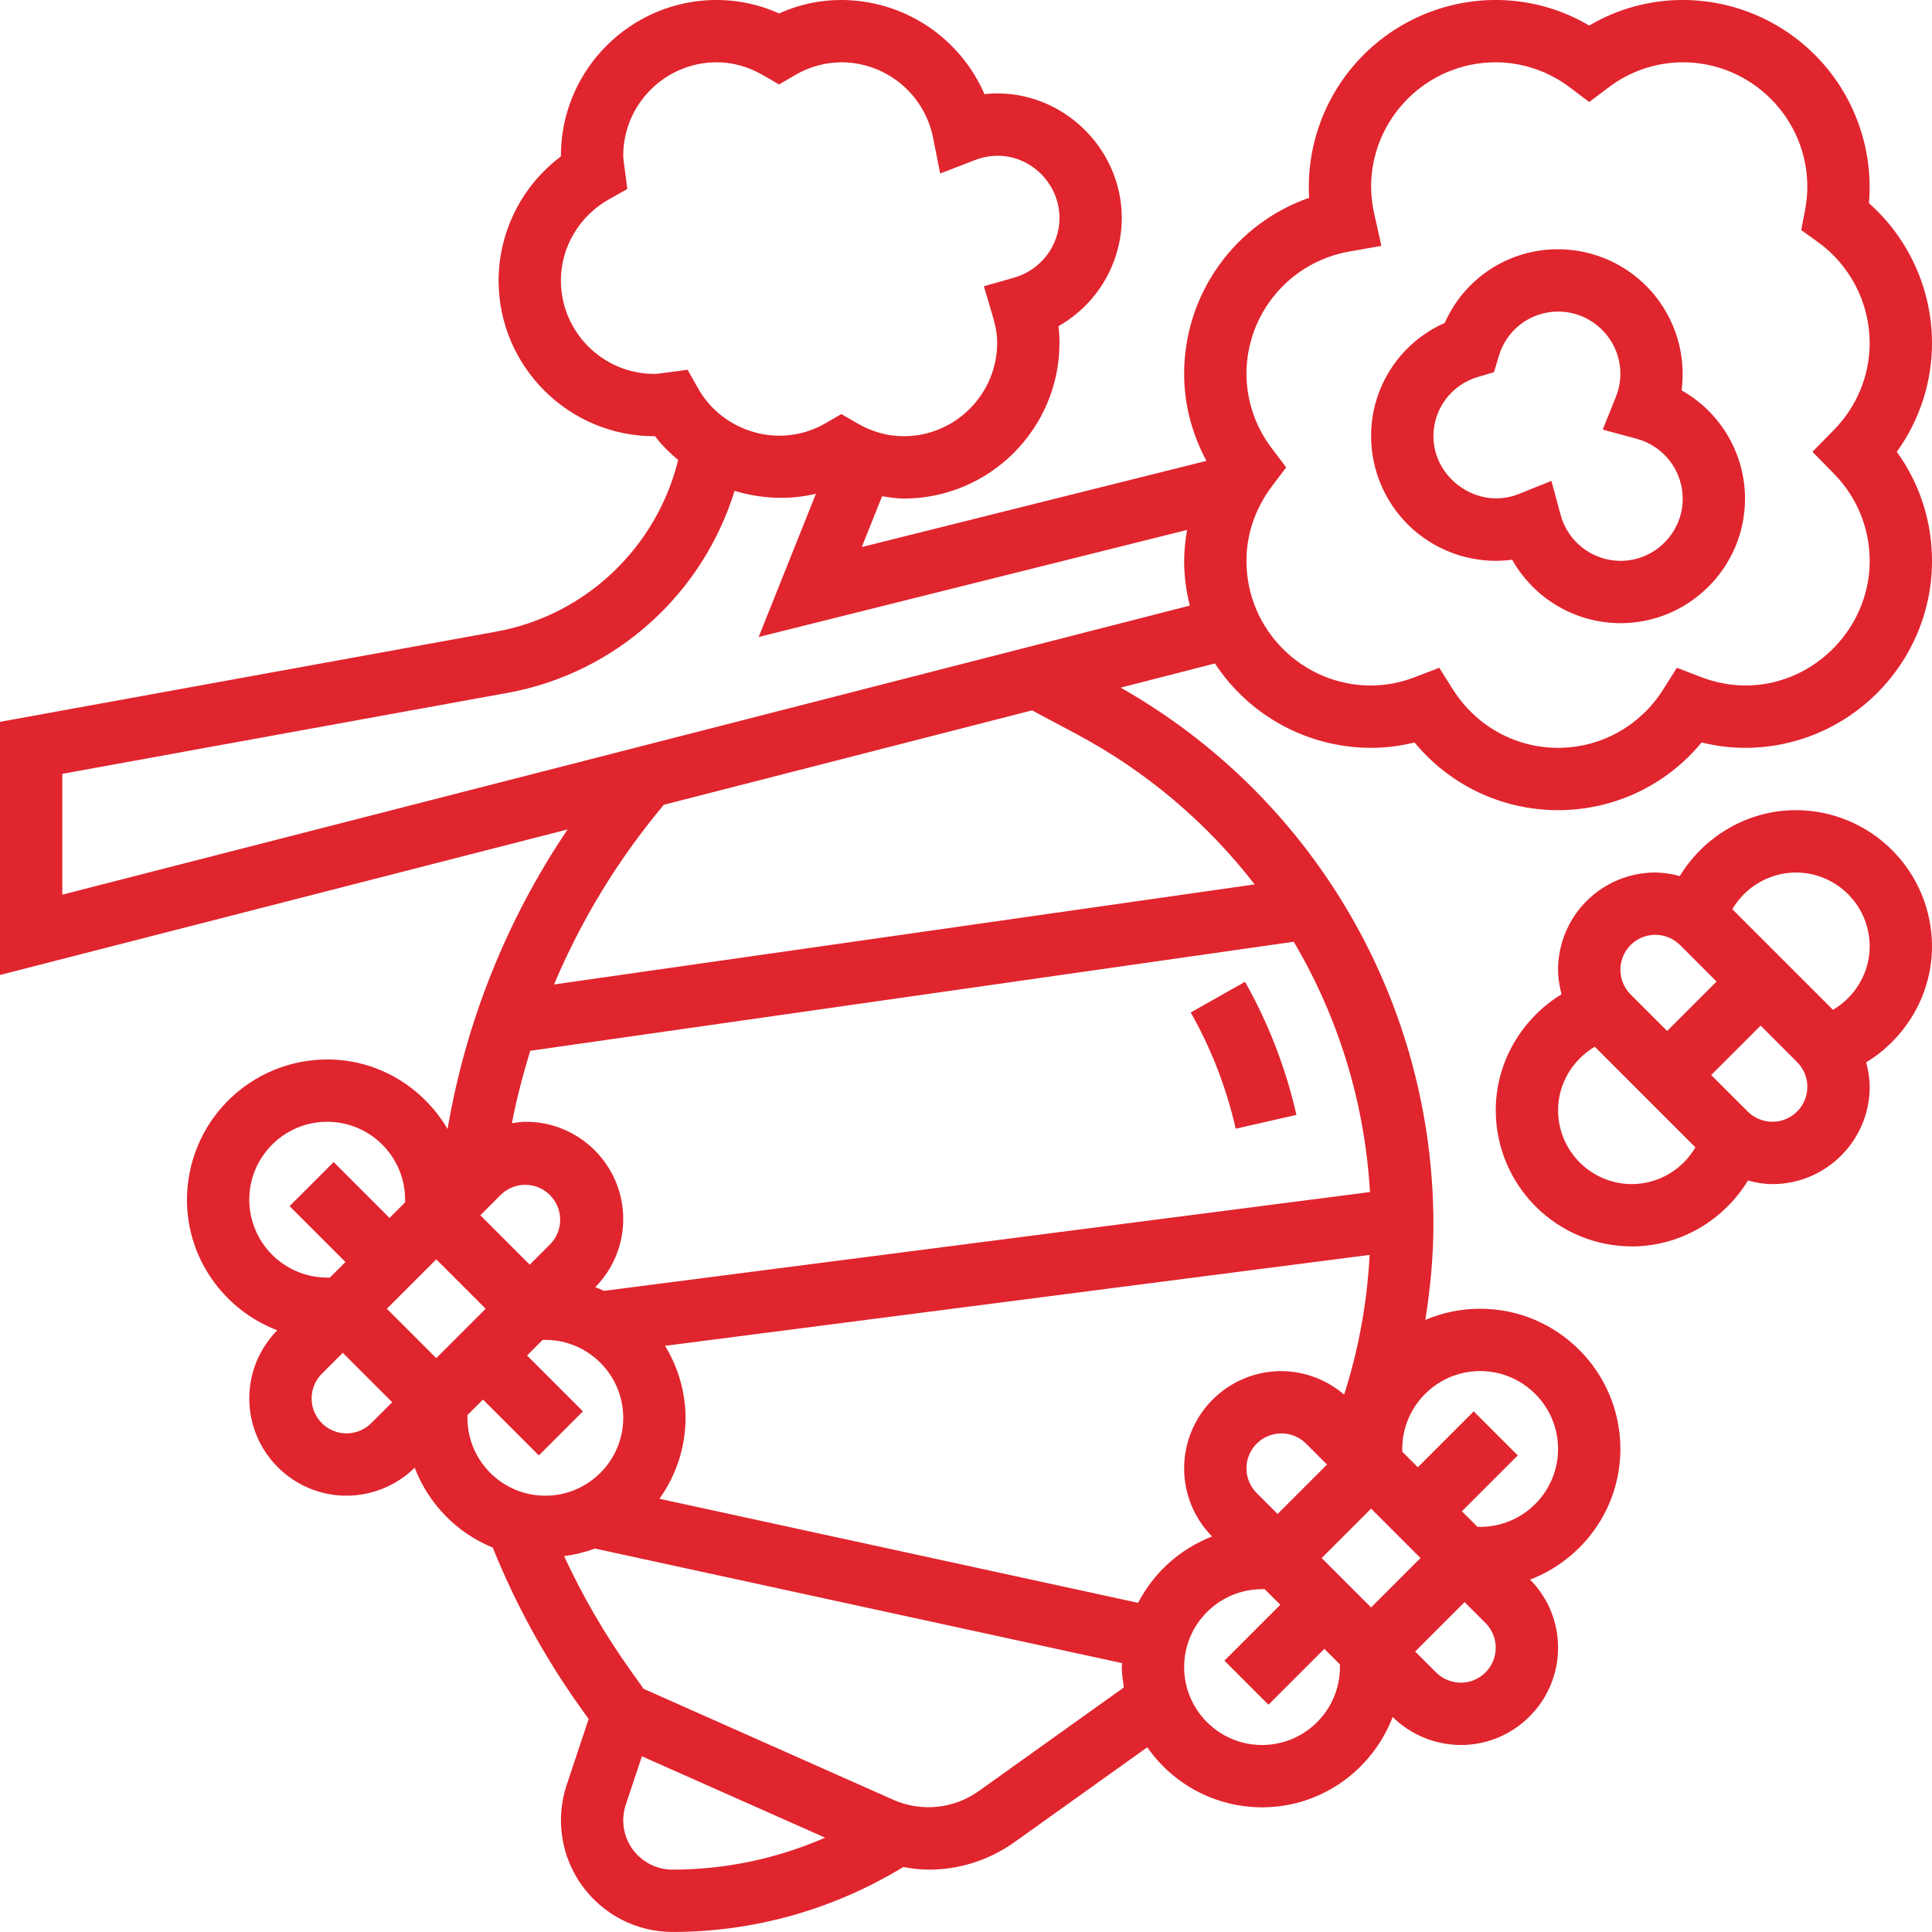 <?xml version="1.0" encoding="UTF-8"?>
<svg xmlns="http://www.w3.org/2000/svg" width="75" height="75" viewBox="0 0 75 75" fill="none">
  <path d="M46.224 39.304C47.023 40.715 47.611 42.235 47.97 43.816L50.327 43.279C49.916 41.469 49.243 39.729 48.331 38.113L46.224 39.304ZM65.279 15.154C65.369 14.47 65.312 13.776 65.113 13.117C64.913 12.457 64.575 11.848 64.121 11.329C63.668 10.811 63.108 10.395 62.481 10.11C61.854 9.825 61.173 9.677 60.484 9.676C59.552 9.673 58.64 9.942 57.858 10.45C57.077 10.958 56.461 11.683 56.085 12.536C55.233 12.911 54.508 13.527 54 14.309C53.492 15.09 53.223 16.002 53.226 16.934C53.227 17.623 53.375 18.304 53.66 18.931C53.945 19.559 54.36 20.118 54.879 20.572C55.397 21.026 56.007 21.364 56.666 21.563C57.326 21.763 58.02 21.82 58.703 21.729C59.123 22.475 59.733 23.095 60.471 23.528C61.208 23.961 62.048 24.19 62.903 24.192C65.572 24.192 67.742 22.022 67.742 19.354C67.74 18.498 67.51 17.659 67.078 16.921C66.645 16.183 66.024 15.573 65.279 15.154ZM62.903 21.773C62.373 21.77 61.859 21.593 61.439 21.27C61.02 20.946 60.718 20.493 60.581 19.981L60.225 18.668L58.962 19.176C57.365 19.814 55.645 18.57 55.645 16.934C55.645 16.415 55.814 15.91 56.125 15.495C56.437 15.08 56.875 14.778 57.374 14.633L57.997 14.446L58.184 13.823C58.328 13.325 58.631 12.887 59.045 12.575C59.46 12.264 59.965 12.095 60.484 12.095C61.818 12.095 62.903 13.181 62.903 14.515C62.903 14.816 62.843 15.118 62.725 15.415L62.218 16.678L63.532 17.032C64.044 17.169 64.496 17.471 64.82 17.89C65.143 18.31 65.32 18.824 65.323 19.354C65.323 20.688 64.237 21.773 62.903 21.773Z" fill="#E0252E"></path>
  <path d="M75 13.305C74.997 12.281 74.777 11.268 74.355 10.334C73.933 9.401 73.319 8.567 72.552 7.887C72.638 6.885 72.515 5.876 72.191 4.924C71.867 3.972 71.349 3.097 70.669 2.355C69.99 1.614 69.164 1.022 68.243 0.616C67.323 0.21 66.328 9.87363e-05 65.323 -0.001C64.046 -0.001 62.792 0.342 61.694 0.992C60.595 0.342 59.341 -0.001 58.065 -0.001C57.076 -3.63371e-05 56.099 0.203 55.191 0.595C54.284 0.987 53.466 1.56 52.788 2.279C52.11 2.998 51.586 3.847 51.247 4.776C50.909 5.704 50.763 6.692 50.82 7.679C49.402 8.174 48.172 9.098 47.303 10.323C46.434 11.548 45.967 13.013 45.968 14.515C45.968 15.7 46.273 16.846 46.834 17.891L33.454 21.236L34.242 19.265C34.521 19.305 34.796 19.354 35.081 19.354C38.416 19.354 41.129 16.64 41.129 13.305C41.129 13.095 41.116 12.881 41.089 12.662C41.832 12.241 42.451 11.632 42.883 10.895C43.315 10.158 43.544 9.32 43.548 8.467C43.548 5.635 41.046 3.348 38.216 3.654C37.746 2.571 36.971 1.648 35.984 0.998C34.997 0.349 33.843 0.002 32.661 -0.001C31.827 -0.001 31.016 0.174 30.242 0.521C29.482 0.177 28.657 -0.001 27.823 -0.001C24.488 -0.001 21.774 2.712 21.774 6.047V6.073C21.026 6.633 20.418 7.359 19.998 8.194C19.578 9.03 19.358 9.951 19.355 10.886C19.355 14.221 22.068 16.934 25.403 16.934H25.429C25.69 17.283 26 17.583 26.326 17.861C25.489 21.244 22.747 23.885 19.275 24.517L0 28.022V37.848L22.035 32.198C19.672 35.698 18.083 39.663 17.375 43.827C16.429 42.22 14.698 41.128 12.702 41.128C11.258 41.129 9.875 41.703 8.854 42.724C7.834 43.745 7.26 45.128 7.258 46.571C7.258 48.888 8.719 50.857 10.764 51.642C10.066 52.346 9.676 53.297 9.677 54.288C9.677 56.37 11.371 58.063 13.453 58.063C14.438 58.063 15.398 57.666 16.098 56.977C16.365 57.674 16.772 58.308 17.293 58.842C17.814 59.375 18.439 59.796 19.13 60.079C20.008 62.261 21.141 64.332 22.505 66.248L22.851 66.733L21.997 69.295C21.78 69.946 21.722 70.64 21.826 71.318C21.929 71.996 22.193 72.64 22.594 73.197C22.995 73.754 23.523 74.207 24.133 74.521C24.744 74.834 25.42 74.998 26.106 74.999C29.279 74.999 32.362 74.122 35.064 72.478C35.387 72.534 35.712 72.579 36.045 72.579C37.251 72.579 38.406 72.209 39.388 71.508L44.538 67.829C45.038 68.548 45.703 69.135 46.479 69.541C47.255 69.947 48.117 70.159 48.992 70.16C51.309 70.16 53.278 68.699 54.063 66.654C54.77 67.347 55.719 67.737 56.709 67.741C58.79 67.741 60.484 66.047 60.484 63.965C60.484 62.967 60.097 62.03 59.398 61.32C61.442 60.535 62.903 58.565 62.903 56.249C62.903 53.248 60.461 50.805 57.46 50.805C56.705 50.805 55.986 50.96 55.332 51.239C55.522 50.021 55.645 48.792 55.645 47.544C55.648 43.305 54.525 39.141 52.392 35.478C50.259 31.815 47.192 28.784 43.504 26.694L47.164 25.755C47.824 26.761 48.723 27.587 49.781 28.159C50.839 28.73 52.023 29.03 53.226 29.031C53.787 29.031 54.351 28.961 54.912 28.822C56.283 30.483 58.305 31.45 60.484 31.45C62.663 31.45 64.685 30.483 66.056 28.822C66.617 28.961 67.181 29.031 67.742 29.031C71.745 29.031 75 25.776 75 21.773C75 20.237 74.521 18.768 73.633 17.539C74.524 16.308 75.003 14.825 75 13.305ZM25.756 14.479C25.639 14.494 25.524 14.515 25.403 14.515C23.402 14.515 21.774 12.887 21.774 10.886C21.774 9.592 22.489 8.385 23.641 7.737L24.352 7.337L24.229 6.387C24.213 6.276 24.194 6.165 24.194 6.047C24.194 4.046 25.822 2.418 27.823 2.418C28.447 2.418 29.056 2.589 29.634 2.925L30.242 3.278L30.85 2.925C31.398 2.597 32.023 2.422 32.661 2.418C33.498 2.419 34.309 2.71 34.957 3.24C35.605 3.77 36.05 4.507 36.217 5.327L36.498 6.735L37.837 6.218C39.502 5.572 41.128 6.847 41.129 8.467C41.129 9.532 40.404 10.483 39.369 10.778L38.194 11.113L38.54 12.284C38.657 12.674 38.71 12.998 38.71 13.305C38.71 15.306 37.081 16.934 35.081 16.934C34.456 16.934 33.847 16.764 33.27 16.427L32.661 16.074L32.053 16.427C30.275 17.46 28.051 16.773 27.094 15.068L26.693 14.354L25.756 14.479ZM48.387 57C48.388 56.732 48.467 56.47 48.616 56.247C48.766 56.024 48.977 55.851 49.225 55.748C49.472 55.646 49.745 55.619 50.008 55.671C50.271 55.723 50.513 55.852 50.702 56.041L51.515 56.854L49.597 58.772L48.784 57.959C48.657 57.834 48.557 57.684 48.489 57.519C48.421 57.355 48.386 57.178 48.387 57ZM51.307 60.483L53.226 58.564L55.144 60.483L53.226 62.401L51.307 60.483ZM49.743 53.225C48.742 53.225 47.782 53.624 47.075 54.331C46.367 55.039 45.969 55.999 45.968 57C45.968 57.998 46.355 58.935 47.054 59.646C45.814 60.125 44.793 61.042 44.182 62.222L25.598 58.182C26.257 57.266 26.612 56.167 26.613 55.039C26.608 54.052 26.333 53.086 25.816 52.245L53.168 48.715C53.074 50.558 52.742 52.381 52.179 54.139C51.501 53.556 50.638 53.232 49.743 53.225ZM21.377 48.282L20.564 49.095L18.646 47.176L19.459 46.363C19.716 46.122 20.057 45.989 20.41 45.995C20.762 46 21.099 46.143 21.348 46.392C21.598 46.642 21.74 46.978 21.746 47.331C21.751 47.684 21.619 48.025 21.377 48.282ZM16.936 48.887L18.854 50.805L16.936 52.724L15.017 50.805L16.936 48.887ZM23.446 50.111C23.335 50.06 23.222 50.012 23.107 49.968C23.805 49.264 24.195 48.313 24.194 47.323C24.194 45.241 22.5 43.547 20.418 43.547C20.234 43.547 20.053 43.575 19.871 43.602C20.056 42.648 20.301 41.713 20.584 40.791L50.222 36.558C51.97 39.514 52.985 42.846 53.182 46.275L23.446 50.111ZM9.677 46.571C9.677 44.904 11.034 43.547 12.702 43.547C14.37 43.547 15.726 44.904 15.726 46.571V46.675L15.121 47.28L12.952 45.111L11.242 46.822L13.411 48.991L12.806 49.596H12.702C11.9 49.595 11.131 49.276 10.564 48.709C9.997 48.142 9.678 47.373 9.677 46.571ZM13.453 55.644C13.185 55.644 12.923 55.564 12.7 55.415C12.477 55.266 12.304 55.054 12.201 54.806C12.098 54.559 12.072 54.286 12.123 54.023C12.176 53.76 12.304 53.519 12.493 53.329L13.306 52.516L15.225 54.434L14.412 55.247C14.157 55.5 13.812 55.643 13.453 55.644ZM18.145 54.935L18.75 54.33L20.919 56.499L22.629 54.789L20.46 52.62L21.065 52.015H21.169C22.837 52.015 24.194 53.372 24.194 55.039C24.194 56.706 22.837 58.063 21.169 58.063C19.501 58.063 18.145 56.706 18.145 55.039V54.935ZM24.194 70.667C24.194 70.461 24.226 70.258 24.291 70.062L24.919 68.179L32.03 71.338C30.162 72.156 28.145 72.578 26.106 72.579C25.599 72.579 25.113 72.377 24.754 72.019C24.395 71.66 24.194 71.174 24.194 70.667ZM37.981 69.54C37.508 69.874 36.956 70.08 36.38 70.139C35.803 70.197 35.221 70.106 34.69 69.873L24.986 65.56L24.473 64.842C23.479 63.448 22.617 61.963 21.899 60.409C22.307 60.356 22.708 60.258 23.094 60.114L43.564 64.564C43.562 64.616 43.548 64.665 43.548 64.716C43.548 64.987 43.59 65.246 43.628 65.506L37.981 69.54ZM48.992 67.741C47.324 67.741 45.968 66.383 45.968 64.716C45.968 63.05 47.324 61.692 48.992 61.692H49.096L49.701 62.297L47.532 64.466L49.242 66.177L51.411 64.008L52.016 64.612V64.716C52.016 66.383 50.66 67.741 48.992 67.741ZM56.709 65.321C56.352 65.321 56.002 65.176 55.749 64.925L54.936 64.112L56.855 62.193L57.668 63.006C57.857 63.196 57.986 63.438 58.038 63.7C58.09 63.964 58.063 64.236 57.96 64.484C57.858 64.731 57.684 64.943 57.461 65.092C57.239 65.241 56.977 65.321 56.709 65.321ZM60.484 56.249C60.484 57.916 59.128 59.273 57.46 59.273H57.356L56.751 58.668L58.92 56.499L57.209 54.789L55.04 56.958L54.435 56.353V56.249C54.435 54.582 55.791 53.225 57.46 53.225C59.128 53.225 60.484 54.582 60.484 56.249ZM41.8 28.502C44.488 29.936 46.841 31.923 48.705 34.332L21.508 38.216C22.572 35.691 24.008 33.34 25.77 31.241L40.065 27.576L41.8 28.502ZM2.419 34.73V30.04L19.708 26.896C23.908 26.133 27.282 23.059 28.516 19.054C29.532 19.362 30.624 19.421 31.675 19.166L29.451 24.728L46.084 20.571C46.011 20.967 45.972 21.37 45.968 21.773C45.968 22.372 46.049 22.951 46.187 23.509L2.419 34.73ZM71.191 18.387C72.082 19.288 72.582 20.505 72.581 21.773C72.581 25.006 69.313 27.542 66.023 26.279L65.096 25.923L64.567 26.763C63.67 28.183 62.144 29.031 60.484 29.031C58.824 29.031 57.298 28.183 56.401 26.763L55.871 25.923L54.945 26.279C54.397 26.495 53.814 26.608 53.226 26.612C50.557 26.612 48.387 24.442 48.387 21.773C48.387 20.736 48.731 19.732 49.379 18.873L49.929 18.144L49.379 17.415C48.74 16.583 48.391 15.564 48.387 14.515C48.387 13.38 48.787 12.281 49.518 11.412C50.248 10.543 51.262 9.96 52.38 9.765L53.625 9.544L53.35 8.31C53.27 7.965 53.229 7.612 53.226 7.257C53.226 4.588 55.396 2.418 58.065 2.418C59.114 2.422 60.132 2.771 60.964 3.41L61.694 3.96L62.423 3.41C63.255 2.771 64.273 2.422 65.323 2.418C67.991 2.418 70.161 4.588 70.161 7.257C70.161 7.545 70.131 7.845 70.068 8.173L69.923 8.931L70.552 9.382C71.177 9.829 71.686 10.418 72.039 11.1C72.391 11.781 72.577 12.537 72.581 13.305C72.581 14.575 72.087 15.778 71.191 16.691L70.359 17.539L71.191 18.387Z" fill="#E0252E"></path>
  <path d="M69.715 31.45C67.847 31.45 66.152 32.462 65.209 34.009C64.9 33.922 64.58 33.875 64.259 33.87C63.258 33.871 62.298 34.269 61.591 34.977C60.883 35.684 60.485 36.644 60.484 37.645C60.484 37.972 60.539 38.289 60.619 38.596C59.073 39.541 58.065 41.234 58.065 43.101C58.066 44.502 58.623 45.845 59.614 46.836C60.605 47.827 61.948 48.384 63.349 48.386C65.217 48.386 66.912 47.375 67.856 45.828C68.165 45.91 68.482 45.967 68.805 45.967C70.887 45.967 72.581 44.273 72.581 42.191C72.581 41.865 72.525 41.548 72.445 41.24C73.991 40.296 75 38.602 75 36.736C74.998 35.334 74.441 33.991 73.45 33C72.459 32.009 71.116 31.452 69.715 31.45ZM64.259 36.289C64.616 36.289 64.966 36.434 65.219 36.686L66.636 38.104L64.718 40.022L63.3 38.605C63.111 38.415 62.982 38.173 62.93 37.91C62.878 37.647 62.905 37.374 63.007 37.127C63.11 36.879 63.284 36.667 63.506 36.518C63.729 36.369 63.991 36.29 64.259 36.289ZM63.349 45.967C62.59 45.966 61.861 45.663 61.324 45.126C60.787 44.589 60.485 43.861 60.484 43.101C60.484 42.073 61.049 41.141 61.909 40.634L65.815 44.54C65.563 44.972 65.204 45.33 64.771 45.581C64.339 45.831 63.849 45.964 63.349 45.967ZM68.805 43.547C68.448 43.547 68.099 43.402 67.846 43.15L66.428 41.733L68.347 39.814L69.764 41.232C69.954 41.422 70.082 41.663 70.135 41.926C70.186 42.189 70.16 42.462 70.057 42.709C69.954 42.957 69.781 43.169 69.558 43.318C69.335 43.467 69.073 43.547 68.805 43.547ZM71.156 39.202L67.249 35.296C67.501 34.864 67.861 34.506 68.293 34.256C68.725 34.006 69.215 33.873 69.715 33.87C70.475 33.87 71.203 34.173 71.74 34.71C72.278 35.247 72.58 35.976 72.581 36.736C72.581 37.764 72.016 38.695 71.156 39.202Z" fill="#E0252E"></path>
</svg>
